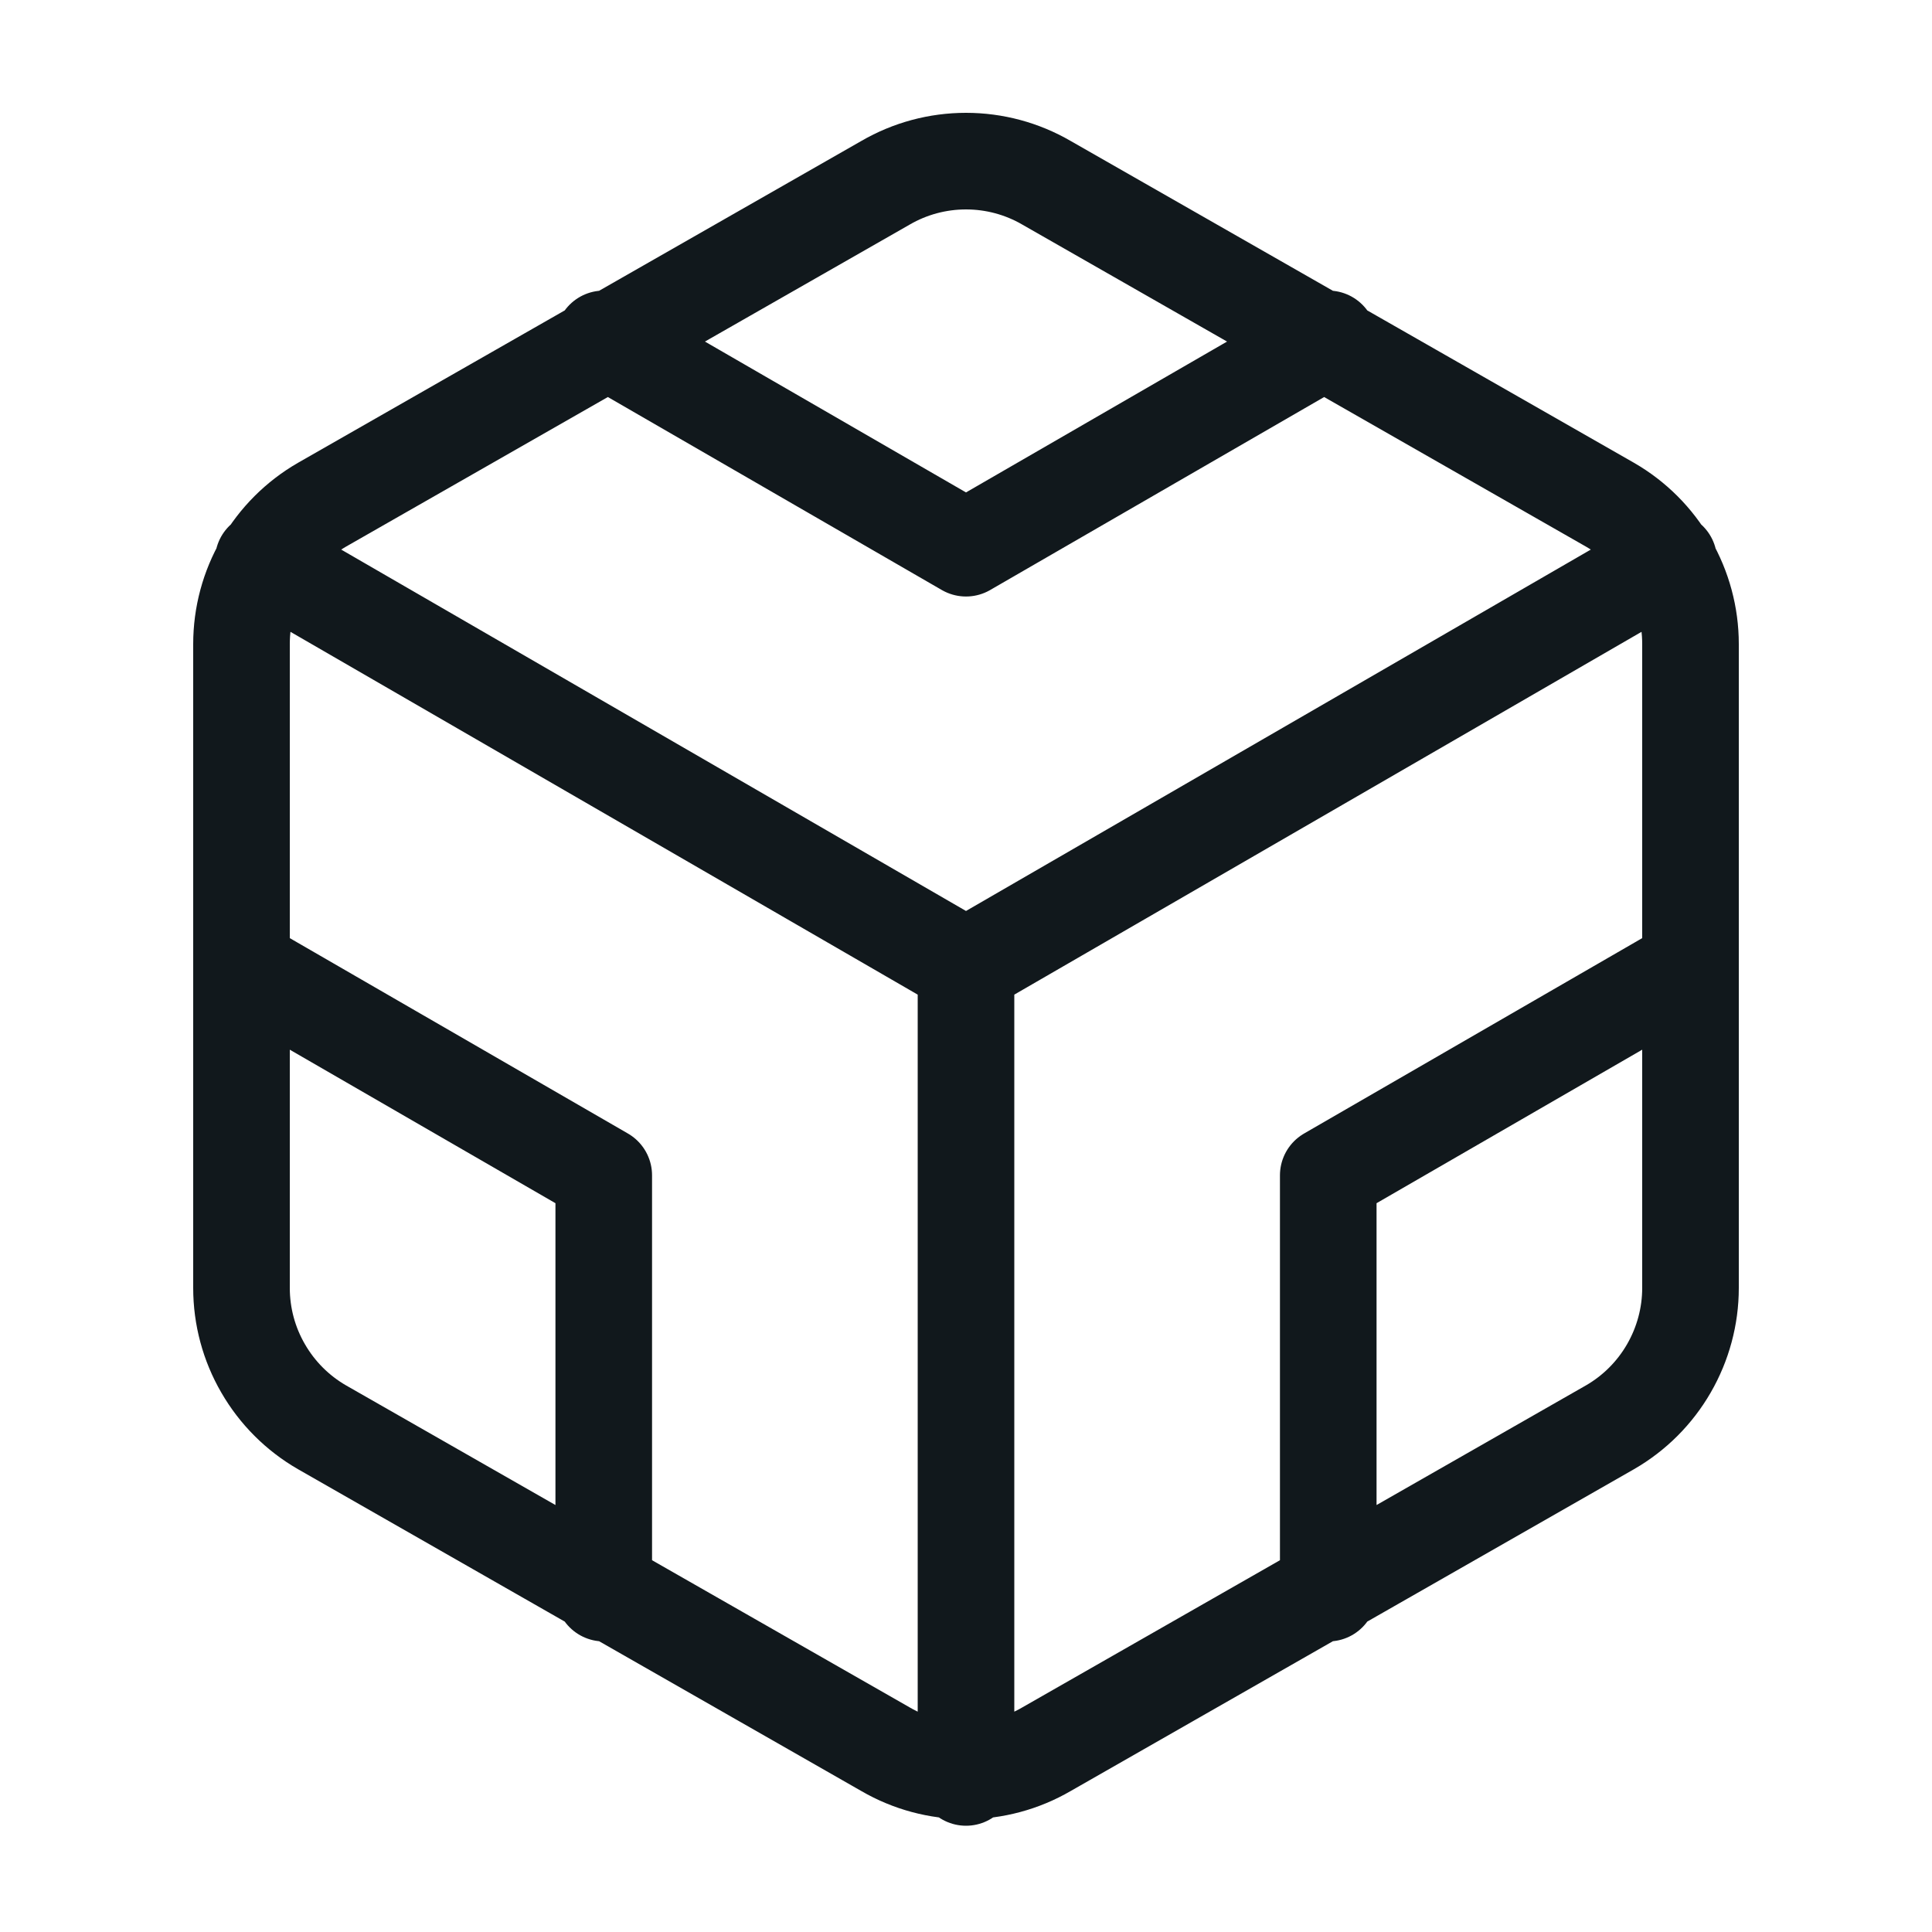 <svg xmlns="http://www.w3.org/2000/svg" width="20" height="20" viewBox="0 0 20 20" fill="none"><path d="M6.25 3.508L10 5.675L13.75 3.508M6.25 16.492V12.167L2.5 10M17.5 10L13.75 12.167V16.492M2.725 5.8L10 10.008L17.275 5.8M10 18.4V10M17.5 13.333V6.667C17.5 6.374 17.422 6.087 17.276 5.834C17.13 5.581 16.92 5.371 16.667 5.225L10.833 1.892C10.58 1.745 10.293 1.668 10 1.668C9.707 1.668 9.42 1.745 9.167 1.892L3.333 5.225C3.08 5.371 2.87 5.581 2.724 5.834C2.577 6.087 2.5 6.374 2.5 6.667V13.333C2.5 13.626 2.577 13.913 2.724 14.166C2.87 14.419 3.08 14.629 3.333 14.775L9.167 18.108C9.42 18.255 9.707 18.332 10 18.332C10.293 18.332 10.58 18.255 10.833 18.108L16.667 14.775C16.92 14.629 17.13 14.419 17.276 14.166C17.422 13.913 17.5 13.626 17.5 13.333Z" stroke="#11181C" stroke-linecap="round" stroke-linejoin="round"></path></svg>
